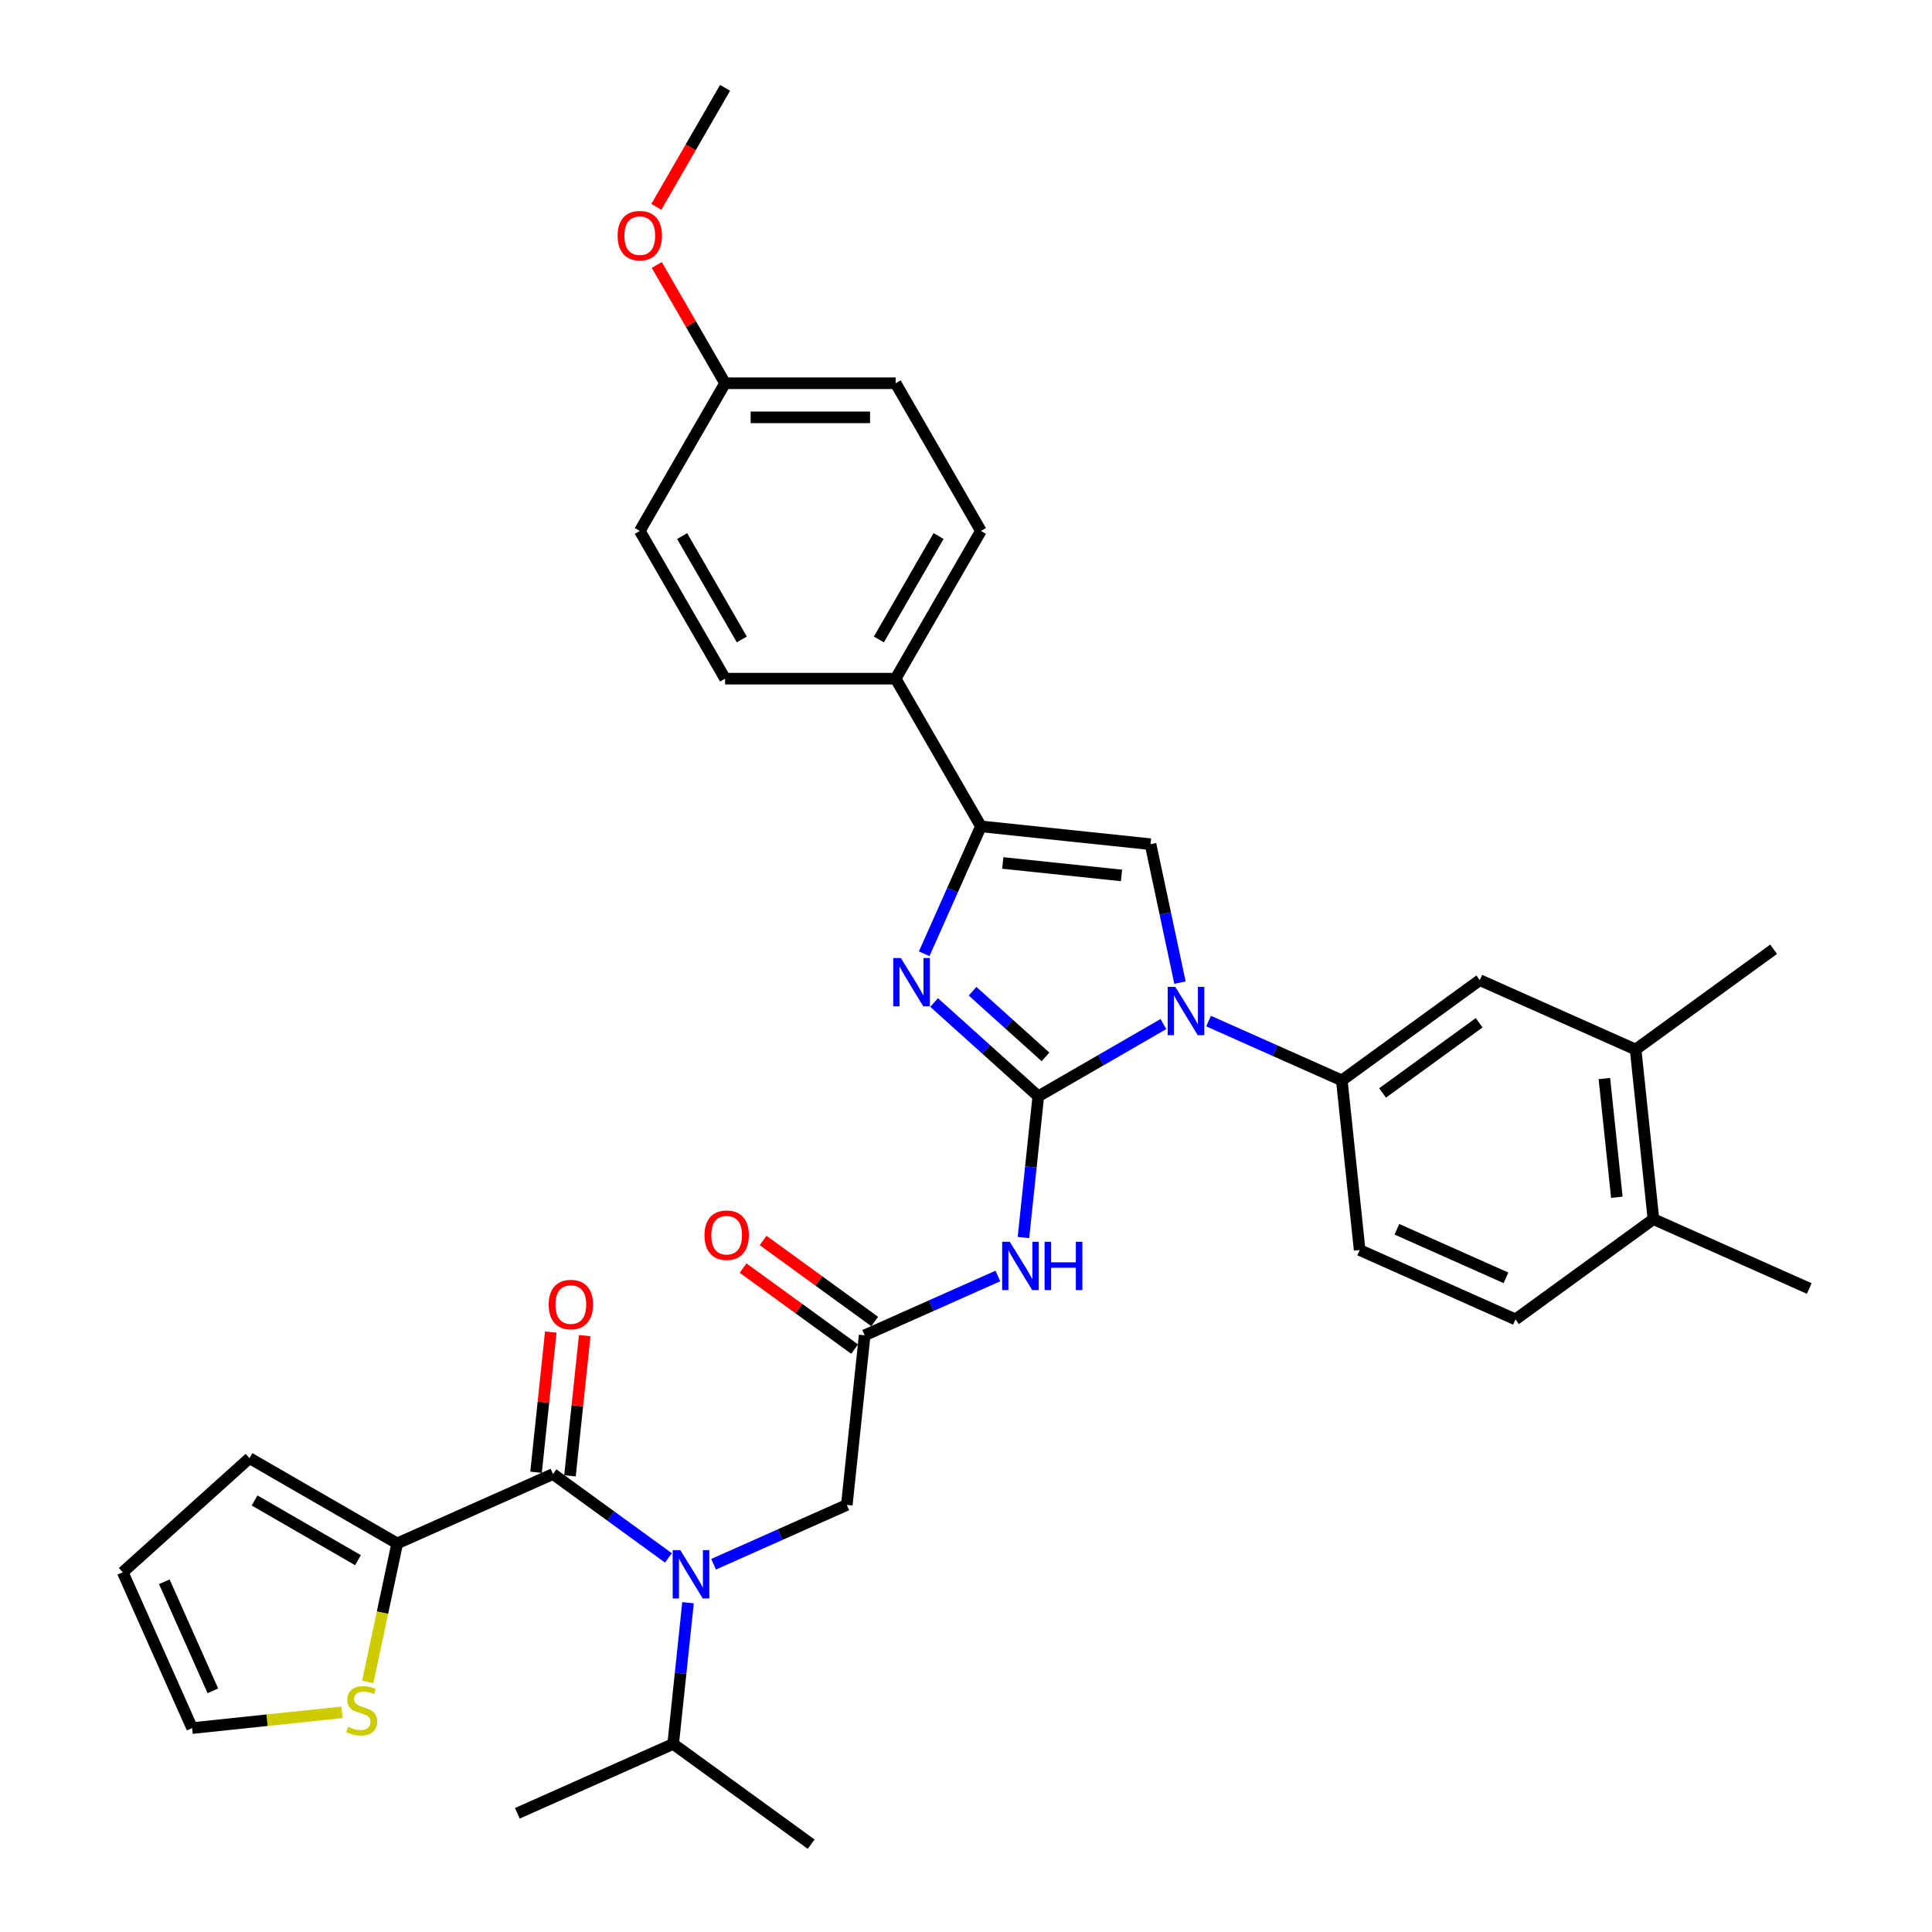 <?xml version='1.0' encoding='iso-8859-1'?>
<svg version='1.1' baseProfile='full'
              xmlns='http://www.w3.org/2000/svg'
                      xmlns:rdkit='http://www.rdkit.org/xml'
                      xmlns:xlink='http://www.w3.org/1999/xlink'
                  xml:space='preserve'
width='1000px' height='1000px' viewBox='0 0 1000 1000'>
<!-- END OF HEADER -->
<rect style='opacity:1.0;fill:#FFFFFF;stroke:none' width='1000' height='1000' x='0' y='0'> </rect>
<path class='bond-0' d='M 369.351,809.653 L 403.831,794.301' style='fill:none;fill-rule:evenodd;stroke:#0000FF;stroke-width:6px;stroke-linecap:butt;stroke-linejoin:miter;stroke-opacity:1' />
<path class='bond-0' d='M 403.831,794.301 L 438.312,778.95' style='fill:none;fill-rule:evenodd;stroke:#000000;stroke-width:6px;stroke-linecap:butt;stroke-linejoin:miter;stroke-opacity:1' />
<path class='bond-1' d='M 345.974,806.365 L 316.108,784.665' style='fill:none;fill-rule:evenodd;stroke:#0000FF;stroke-width:6px;stroke-linecap:butt;stroke-linejoin:miter;stroke-opacity:1' />
<path class='bond-1' d='M 316.108,784.665 L 286.241,762.966' style='fill:none;fill-rule:evenodd;stroke:#000000;stroke-width:6px;stroke-linecap:butt;stroke-linejoin:miter;stroke-opacity:1' />
<path class='bond-2' d='M 356.117,829.565 L 352.276,866.11' style='fill:none;fill-rule:evenodd;stroke:#0000FF;stroke-width:6px;stroke-linecap:butt;stroke-linejoin:miter;stroke-opacity:1' />
<path class='bond-2' d='M 352.276,866.11 L 348.435,902.655' style='fill:none;fill-rule:evenodd;stroke:#000000;stroke-width:6px;stroke-linecap:butt;stroke-linejoin:miter;stroke-opacity:1' />
<path class='bond-3' d='M 205.592,798.874 L 197.974,834.714' style='fill:none;fill-rule:evenodd;stroke:#000000;stroke-width:6px;stroke-linecap:butt;stroke-linejoin:miter;stroke-opacity:1' />
<path class='bond-3' d='M 197.974,834.714 L 190.356,870.554' style='fill:none;fill-rule:evenodd;stroke:#CCCC00;stroke-width:6px;stroke-linecap:butt;stroke-linejoin:miter;stroke-opacity:1' />
<path class='bond-4' d='M 205.592,798.874 L 129.138,754.733' style='fill:none;fill-rule:evenodd;stroke:#000000;stroke-width:6px;stroke-linecap:butt;stroke-linejoin:miter;stroke-opacity:1' />
<path class='bond-4' d='M 185.296,807.543 L 131.778,776.645' style='fill:none;fill-rule:evenodd;stroke:#000000;stroke-width:6px;stroke-linecap:butt;stroke-linejoin:miter;stroke-opacity:1' />
<path class='bond-5' d='M 205.592,798.874 L 286.241,762.966' style='fill:none;fill-rule:evenodd;stroke:#000000;stroke-width:6px;stroke-linecap:butt;stroke-linejoin:miter;stroke-opacity:1' />
<path class='bond-6' d='M 295.021,763.889 L 298.834,727.609' style='fill:none;fill-rule:evenodd;stroke:#000000;stroke-width:6px;stroke-linecap:butt;stroke-linejoin:miter;stroke-opacity:1' />
<path class='bond-6' d='M 298.834,727.609 L 302.648,691.328' style='fill:none;fill-rule:evenodd;stroke:#FF0000;stroke-width:6px;stroke-linecap:butt;stroke-linejoin:miter;stroke-opacity:1' />
<path class='bond-6' d='M 277.462,762.043 L 281.275,725.763' style='fill:none;fill-rule:evenodd;stroke:#000000;stroke-width:6px;stroke-linecap:butt;stroke-linejoin:miter;stroke-opacity:1' />
<path class='bond-6' d='M 281.275,725.763 L 285.088,689.483' style='fill:none;fill-rule:evenodd;stroke:#FF0000;stroke-width:6px;stroke-linecap:butt;stroke-linejoin:miter;stroke-opacity:1' />
<path class='bond-7' d='M 177.014,886.301 L 138.227,890.377' style='fill:none;fill-rule:evenodd;stroke:#CCCC00;stroke-width:6px;stroke-linecap:butt;stroke-linejoin:miter;stroke-opacity:1' />
<path class='bond-7' d='M 138.227,890.377 L 99.439,894.454' style='fill:none;fill-rule:evenodd;stroke:#000000;stroke-width:6px;stroke-linecap:butt;stroke-linejoin:miter;stroke-opacity:1' />
<path class='bond-8' d='M 129.138,754.733 L 63.532,813.805' style='fill:none;fill-rule:evenodd;stroke:#000000;stroke-width:6px;stroke-linecap:butt;stroke-linejoin:miter;stroke-opacity:1' />
<path class='bond-9' d='M 348.435,902.655 L 267.785,938.562' style='fill:none;fill-rule:evenodd;stroke:#000000;stroke-width:6px;stroke-linecap:butt;stroke-linejoin:miter;stroke-opacity:1' />
<path class='bond-10' d='M 348.435,902.655 L 419.856,954.545' style='fill:none;fill-rule:evenodd;stroke:#000000;stroke-width:6px;stroke-linecap:butt;stroke-linejoin:miter;stroke-opacity:1' />
<path class='bond-11' d='M 516.501,660.448 L 482.02,675.8' style='fill:none;fill-rule:evenodd;stroke:#0000FF;stroke-width:6px;stroke-linecap:butt;stroke-linejoin:miter;stroke-opacity:1' />
<path class='bond-11' d='M 482.02,675.8 L 447.54,691.152' style='fill:none;fill-rule:evenodd;stroke:#000000;stroke-width:6px;stroke-linecap:butt;stroke-linejoin:miter;stroke-opacity:1' />
<path class='bond-12' d='M 529.735,640.536 L 533.576,603.991' style='fill:none;fill-rule:evenodd;stroke:#0000FF;stroke-width:6px;stroke-linecap:butt;stroke-linejoin:miter;stroke-opacity:1' />
<path class='bond-12' d='M 533.576,603.991 L 537.417,567.446' style='fill:none;fill-rule:evenodd;stroke:#000000;stroke-width:6px;stroke-linecap:butt;stroke-linejoin:miter;stroke-opacity:1' />
<path class='bond-13' d='M 452.729,684.009 L 423.86,663.035' style='fill:none;fill-rule:evenodd;stroke:#000000;stroke-width:6px;stroke-linecap:butt;stroke-linejoin:miter;stroke-opacity:1' />
<path class='bond-13' d='M 423.86,663.035 L 394.991,642.061' style='fill:none;fill-rule:evenodd;stroke:#FF0000;stroke-width:6px;stroke-linecap:butt;stroke-linejoin:miter;stroke-opacity:1' />
<path class='bond-13' d='M 442.351,698.294 L 413.482,677.319' style='fill:none;fill-rule:evenodd;stroke:#000000;stroke-width:6px;stroke-linecap:butt;stroke-linejoin:miter;stroke-opacity:1' />
<path class='bond-13' d='M 413.482,677.319 L 384.613,656.345' style='fill:none;fill-rule:evenodd;stroke:#FF0000;stroke-width:6px;stroke-linecap:butt;stroke-linejoin:miter;stroke-opacity:1' />
<path class='bond-14' d='M 447.54,691.152 L 438.312,778.95' style='fill:none;fill-rule:evenodd;stroke:#000000;stroke-width:6px;stroke-linecap:butt;stroke-linejoin:miter;stroke-opacity:1' />
<path class='bond-15' d='M 602.183,530.054 L 569.8,548.75' style='fill:none;fill-rule:evenodd;stroke:#0000FF;stroke-width:6px;stroke-linecap:butt;stroke-linejoin:miter;stroke-opacity:1' />
<path class='bond-15' d='M 569.8,548.75 L 537.417,567.446' style='fill:none;fill-rule:evenodd;stroke:#000000;stroke-width:6px;stroke-linecap:butt;stroke-linejoin:miter;stroke-opacity:1' />
<path class='bond-16' d='M 610.745,508.598 L 603.131,472.775' style='fill:none;fill-rule:evenodd;stroke:#0000FF;stroke-width:6px;stroke-linecap:butt;stroke-linejoin:miter;stroke-opacity:1' />
<path class='bond-16' d='M 603.131,472.775 L 595.516,436.953' style='fill:none;fill-rule:evenodd;stroke:#000000;stroke-width:6px;stroke-linecap:butt;stroke-linejoin:miter;stroke-opacity:1' />
<path class='bond-17' d='M 625.56,528.509 L 660.04,543.861' style='fill:none;fill-rule:evenodd;stroke:#0000FF;stroke-width:6px;stroke-linecap:butt;stroke-linejoin:miter;stroke-opacity:1' />
<path class='bond-17' d='M 660.04,543.861 L 694.52,559.213' style='fill:none;fill-rule:evenodd;stroke:#000000;stroke-width:6px;stroke-linecap:butt;stroke-linejoin:miter;stroke-opacity:1' />
<path class='bond-18' d='M 537.417,567.446 L 510.458,543.172' style='fill:none;fill-rule:evenodd;stroke:#000000;stroke-width:6px;stroke-linecap:butt;stroke-linejoin:miter;stroke-opacity:1' />
<path class='bond-18' d='M 510.458,543.172 L 483.499,518.899' style='fill:none;fill-rule:evenodd;stroke:#0000FF;stroke-width:6px;stroke-linecap:butt;stroke-linejoin:miter;stroke-opacity:1' />
<path class='bond-18' d='M 541.144,547.043 L 522.273,530.051' style='fill:none;fill-rule:evenodd;stroke:#000000;stroke-width:6px;stroke-linecap:butt;stroke-linejoin:miter;stroke-opacity:1' />
<path class='bond-18' d='M 522.273,530.051 L 503.401,513.06' style='fill:none;fill-rule:evenodd;stroke:#0000FF;stroke-width:6px;stroke-linecap:butt;stroke-linejoin:miter;stroke-opacity:1' />
<path class='bond-19' d='M 478.359,493.667 L 493.039,460.696' style='fill:none;fill-rule:evenodd;stroke:#0000FF;stroke-width:6px;stroke-linecap:butt;stroke-linejoin:miter;stroke-opacity:1' />
<path class='bond-19' d='M 493.039,460.696 L 507.718,427.725' style='fill:none;fill-rule:evenodd;stroke:#000000;stroke-width:6px;stroke-linecap:butt;stroke-linejoin:miter;stroke-opacity:1' />
<path class='bond-20' d='M 507.718,427.725 L 463.578,351.271' style='fill:none;fill-rule:evenodd;stroke:#000000;stroke-width:6px;stroke-linecap:butt;stroke-linejoin:miter;stroke-opacity:1' />
<path class='bond-21' d='M 507.718,427.725 L 595.516,436.953' style='fill:none;fill-rule:evenodd;stroke:#000000;stroke-width:6px;stroke-linecap:butt;stroke-linejoin:miter;stroke-opacity:1' />
<path class='bond-21' d='M 519.042,446.669 L 580.501,453.128' style='fill:none;fill-rule:evenodd;stroke:#000000;stroke-width:6px;stroke-linecap:butt;stroke-linejoin:miter;stroke-opacity:1' />
<path class='bond-22' d='M 463.578,351.271 L 507.718,274.817' style='fill:none;fill-rule:evenodd;stroke:#000000;stroke-width:6px;stroke-linecap:butt;stroke-linejoin:miter;stroke-opacity:1' />
<path class='bond-22' d='M 454.908,330.975 L 485.806,277.457' style='fill:none;fill-rule:evenodd;stroke:#000000;stroke-width:6px;stroke-linecap:butt;stroke-linejoin:miter;stroke-opacity:1' />
<path class='bond-23' d='M 463.578,351.271 L 375.296,351.271' style='fill:none;fill-rule:evenodd;stroke:#000000;stroke-width:6px;stroke-linecap:butt;stroke-linejoin:miter;stroke-opacity:1' />
<path class='bond-24' d='M 507.718,274.817 L 463.578,198.363' style='fill:none;fill-rule:evenodd;stroke:#000000;stroke-width:6px;stroke-linecap:butt;stroke-linejoin:miter;stroke-opacity:1' />
<path class='bond-25' d='M 846.591,543.23 L 855.819,631.027' style='fill:none;fill-rule:evenodd;stroke:#000000;stroke-width:6px;stroke-linecap:butt;stroke-linejoin:miter;stroke-opacity:1' />
<path class='bond-25' d='M 830.415,558.245 L 836.875,619.703' style='fill:none;fill-rule:evenodd;stroke:#000000;stroke-width:6px;stroke-linecap:butt;stroke-linejoin:miter;stroke-opacity:1' />
<path class='bond-26' d='M 846.591,543.23 L 765.942,507.322' style='fill:none;fill-rule:evenodd;stroke:#000000;stroke-width:6px;stroke-linecap:butt;stroke-linejoin:miter;stroke-opacity:1' />
<path class='bond-27' d='M 846.591,543.23 L 918.012,491.339' style='fill:none;fill-rule:evenodd;stroke:#000000;stroke-width:6px;stroke-linecap:butt;stroke-linejoin:miter;stroke-opacity:1' />
<path class='bond-28' d='M 855.819,631.027 L 784.398,682.918' style='fill:none;fill-rule:evenodd;stroke:#000000;stroke-width:6px;stroke-linecap:butt;stroke-linejoin:miter;stroke-opacity:1' />
<path class='bond-29' d='M 855.819,631.027 L 936.468,666.935' style='fill:none;fill-rule:evenodd;stroke:#000000;stroke-width:6px;stroke-linecap:butt;stroke-linejoin:miter;stroke-opacity:1' />
<path class='bond-30' d='M 765.942,507.322 L 694.52,559.213' style='fill:none;fill-rule:evenodd;stroke:#000000;stroke-width:6px;stroke-linecap:butt;stroke-linejoin:miter;stroke-opacity:1' />
<path class='bond-30' d='M 765.607,529.39 L 715.612,565.713' style='fill:none;fill-rule:evenodd;stroke:#000000;stroke-width:6px;stroke-linecap:butt;stroke-linejoin:miter;stroke-opacity:1' />
<path class='bond-31' d='M 784.398,682.918 L 703.748,647.011' style='fill:none;fill-rule:evenodd;stroke:#000000;stroke-width:6px;stroke-linecap:butt;stroke-linejoin:miter;stroke-opacity:1' />
<path class='bond-31' d='M 779.482,661.402 L 723.027,636.267' style='fill:none;fill-rule:evenodd;stroke:#000000;stroke-width:6px;stroke-linecap:butt;stroke-linejoin:miter;stroke-opacity:1' />
<path class='bond-32' d='M 694.52,559.213 L 703.748,647.011' style='fill:none;fill-rule:evenodd;stroke:#000000;stroke-width:6px;stroke-linecap:butt;stroke-linejoin:miter;stroke-opacity:1' />
<path class='bond-33' d='M 375.296,351.271 L 331.155,274.817' style='fill:none;fill-rule:evenodd;stroke:#000000;stroke-width:6px;stroke-linecap:butt;stroke-linejoin:miter;stroke-opacity:1' />
<path class='bond-33' d='M 383.966,330.975 L 353.067,277.457' style='fill:none;fill-rule:evenodd;stroke:#000000;stroke-width:6px;stroke-linecap:butt;stroke-linejoin:miter;stroke-opacity:1' />
<path class='bond-34' d='M 375.296,198.363 L 331.155,274.817' style='fill:none;fill-rule:evenodd;stroke:#000000;stroke-width:6px;stroke-linecap:butt;stroke-linejoin:miter;stroke-opacity:1' />
<path class='bond-35' d='M 375.296,198.363 L 357.624,167.754' style='fill:none;fill-rule:evenodd;stroke:#000000;stroke-width:6px;stroke-linecap:butt;stroke-linejoin:miter;stroke-opacity:1' />
<path class='bond-35' d='M 357.624,167.754 L 339.952,137.146' style='fill:none;fill-rule:evenodd;stroke:#FF0000;stroke-width:6px;stroke-linecap:butt;stroke-linejoin:miter;stroke-opacity:1' />
<path class='bond-36' d='M 375.296,198.363 L 463.578,198.363' style='fill:none;fill-rule:evenodd;stroke:#000000;stroke-width:6px;stroke-linecap:butt;stroke-linejoin:miter;stroke-opacity:1' />
<path class='bond-36' d='M 388.538,216.019 L 450.335,216.019' style='fill:none;fill-rule:evenodd;stroke:#000000;stroke-width:6px;stroke-linecap:butt;stroke-linejoin:miter;stroke-opacity:1' />
<path class='bond-37' d='M 339.728,107.06 L 357.512,76.257' style='fill:none;fill-rule:evenodd;stroke:#FF0000;stroke-width:6px;stroke-linecap:butt;stroke-linejoin:miter;stroke-opacity:1' />
<path class='bond-37' d='M 357.512,76.257 L 375.296,45.455' style='fill:none;fill-rule:evenodd;stroke:#000000;stroke-width:6px;stroke-linecap:butt;stroke-linejoin:miter;stroke-opacity:1' />
<path class='bond-38' d='M 99.439,894.454 L 63.532,813.805' style='fill:none;fill-rule:evenodd;stroke:#000000;stroke-width:6px;stroke-linecap:butt;stroke-linejoin:miter;stroke-opacity:1' />
<path class='bond-38' d='M 110.183,875.175 L 85.048,818.721' style='fill:none;fill-rule:evenodd;stroke:#000000;stroke-width:6px;stroke-linecap:butt;stroke-linejoin:miter;stroke-opacity:1' />
<path  class='atom-0' d='M 352.136 802.356
L 360.329 815.598
Q 361.141 816.905, 362.447 819.271
Q 363.754 821.637, 363.825 821.778
L 363.825 802.356
L 367.144 802.356
L 367.144 827.358
L 363.719 827.358
L 354.926 812.879
Q 353.902 811.184, 352.807 809.242
Q 351.748 807.3, 351.43 806.7
L 351.43 827.358
L 348.181 827.358
L 348.181 802.356
L 352.136 802.356
' fill='#0000FF'/>
<path  class='atom-3' d='M 283.993 675.239
Q 283.993 669.236, 286.959 665.881
Q 289.925 662.526, 295.469 662.526
Q 301.013 662.526, 303.98 665.881
Q 306.946 669.236, 306.946 675.239
Q 306.946 681.313, 303.944 684.773
Q 300.943 688.199, 295.469 688.199
Q 289.96 688.199, 286.959 684.773
Q 283.993 681.348, 283.993 675.239
M 295.469 685.374
Q 299.283 685.374, 301.331 682.831
Q 303.415 680.253, 303.415 675.239
Q 303.415 670.33, 301.331 667.859
Q 299.283 665.351, 295.469 665.351
Q 291.655 665.351, 289.572 667.823
Q 287.524 670.295, 287.524 675.239
Q 287.524 680.289, 289.572 682.831
Q 291.655 685.374, 295.469 685.374
' fill='#FF0000'/>
<path  class='atom-4' d='M 180.175 893.807
Q 180.457 893.913, 181.623 894.407
Q 182.788 894.902, 184.059 895.22
Q 185.366 895.502, 186.637 895.502
Q 189.003 895.502, 190.38 894.372
Q 191.757 893.207, 191.757 891.194
Q 191.757 889.817, 191.051 888.969
Q 190.38 888.122, 189.321 887.663
Q 188.261 887.204, 186.496 886.674
Q 184.271 886.003, 182.929 885.367
Q 181.623 884.732, 180.669 883.39
Q 179.751 882.048, 179.751 879.788
Q 179.751 876.645, 181.87 874.703
Q 184.024 872.761, 188.261 872.761
Q 191.157 872.761, 194.441 874.138
L 193.629 876.857
Q 190.627 875.621, 188.367 875.621
Q 185.931 875.621, 184.589 876.645
Q 183.247 877.634, 183.282 879.364
Q 183.282 880.706, 183.953 881.518
Q 184.659 882.33, 185.648 882.789
Q 186.672 883.249, 188.367 883.778
Q 190.627 884.484, 191.969 885.191
Q 193.311 885.897, 194.264 887.345
Q 195.253 888.757, 195.253 891.194
Q 195.253 894.655, 192.923 896.526
Q 190.627 898.362, 186.778 898.362
Q 184.554 898.362, 182.859 897.868
Q 181.199 897.409, 179.221 896.597
L 180.175 893.807
' fill='#CCCC00'/>
<path  class='atom-8' d='M 522.663 642.744
L 530.855 655.986
Q 531.667 657.292, 532.974 659.658
Q 534.28 662.024, 534.351 662.165
L 534.351 642.744
L 537.67 642.744
L 537.67 667.745
L 534.245 667.745
L 525.452 653.267
Q 524.428 651.572, 523.334 649.629
Q 522.274 647.687, 521.956 647.087
L 521.956 667.745
L 518.708 667.745
L 518.708 642.744
L 522.663 642.744
' fill='#0000FF'/>
<path  class='atom-8' d='M 540.672 642.744
L 544.062 642.744
L 544.062 653.373
L 556.845 653.373
L 556.845 642.744
L 560.235 642.744
L 560.235 667.745
L 556.845 667.745
L 556.845 656.198
L 544.062 656.198
L 544.062 667.745
L 540.672 667.745
L 540.672 642.744
' fill='#0000FF'/>
<path  class='atom-10' d='M 364.642 639.332
Q 364.642 633.328, 367.608 629.974
Q 370.574 626.619, 376.118 626.619
Q 381.663 626.619, 384.629 629.974
Q 387.595 633.328, 387.595 639.332
Q 387.595 645.405, 384.594 648.866
Q 381.592 652.291, 376.118 652.291
Q 370.61 652.291, 367.608 648.866
Q 364.642 645.441, 364.642 639.332
M 376.118 649.466
Q 379.932 649.466, 381.98 646.924
Q 384.064 644.346, 384.064 639.332
Q 384.064 634.423, 381.98 631.951
Q 379.932 629.444, 376.118 629.444
Q 372.305 629.444, 370.221 631.916
Q 368.173 634.388, 368.173 639.332
Q 368.173 644.381, 370.221 646.924
Q 372.305 649.466, 376.118 649.466
' fill='#FF0000'/>
<path  class='atom-12' d='M 608.345 510.805
L 616.537 524.047
Q 617.349 525.354, 618.656 527.719
Q 619.963 530.085, 620.033 530.227
L 620.033 510.805
L 623.353 510.805
L 623.353 535.806
L 619.927 535.806
L 611.134 521.328
Q 610.11 519.633, 609.016 517.691
Q 607.956 515.749, 607.638 515.148
L 607.638 535.806
L 604.39 535.806
L 604.39 510.805
L 608.345 510.805
' fill='#0000FF'/>
<path  class='atom-14' d='M 466.285 495.874
L 474.477 509.116
Q 475.289 510.422, 476.596 512.788
Q 477.902 515.154, 477.973 515.296
L 477.973 495.874
L 481.292 495.874
L 481.292 520.875
L 477.867 520.875
L 469.074 506.397
Q 468.05 504.702, 466.955 502.76
Q 465.896 500.817, 465.578 500.217
L 465.578 520.875
L 462.33 520.875
L 462.33 495.874
L 466.285 495.874
' fill='#0000FF'/>
<path  class='atom-31' d='M 319.679 121.979
Q 319.679 115.976, 322.645 112.621
Q 325.611 109.267, 331.155 109.267
Q 336.699 109.267, 339.665 112.621
Q 342.632 115.976, 342.632 121.979
Q 342.632 128.053, 339.63 131.514
Q 336.629 134.939, 331.155 134.939
Q 325.646 134.939, 322.645 131.514
Q 319.679 128.088, 319.679 121.979
M 331.155 132.114
Q 334.969 132.114, 337.017 129.571
Q 339.1 126.994, 339.1 121.979
Q 339.1 117.071, 337.017 114.599
Q 334.969 112.092, 331.155 112.092
Q 327.341 112.092, 325.258 114.564
Q 323.21 117.036, 323.21 121.979
Q 323.21 127.029, 325.258 129.571
Q 327.341 132.114, 331.155 132.114
' fill='#FF0000'/>
</svg>
